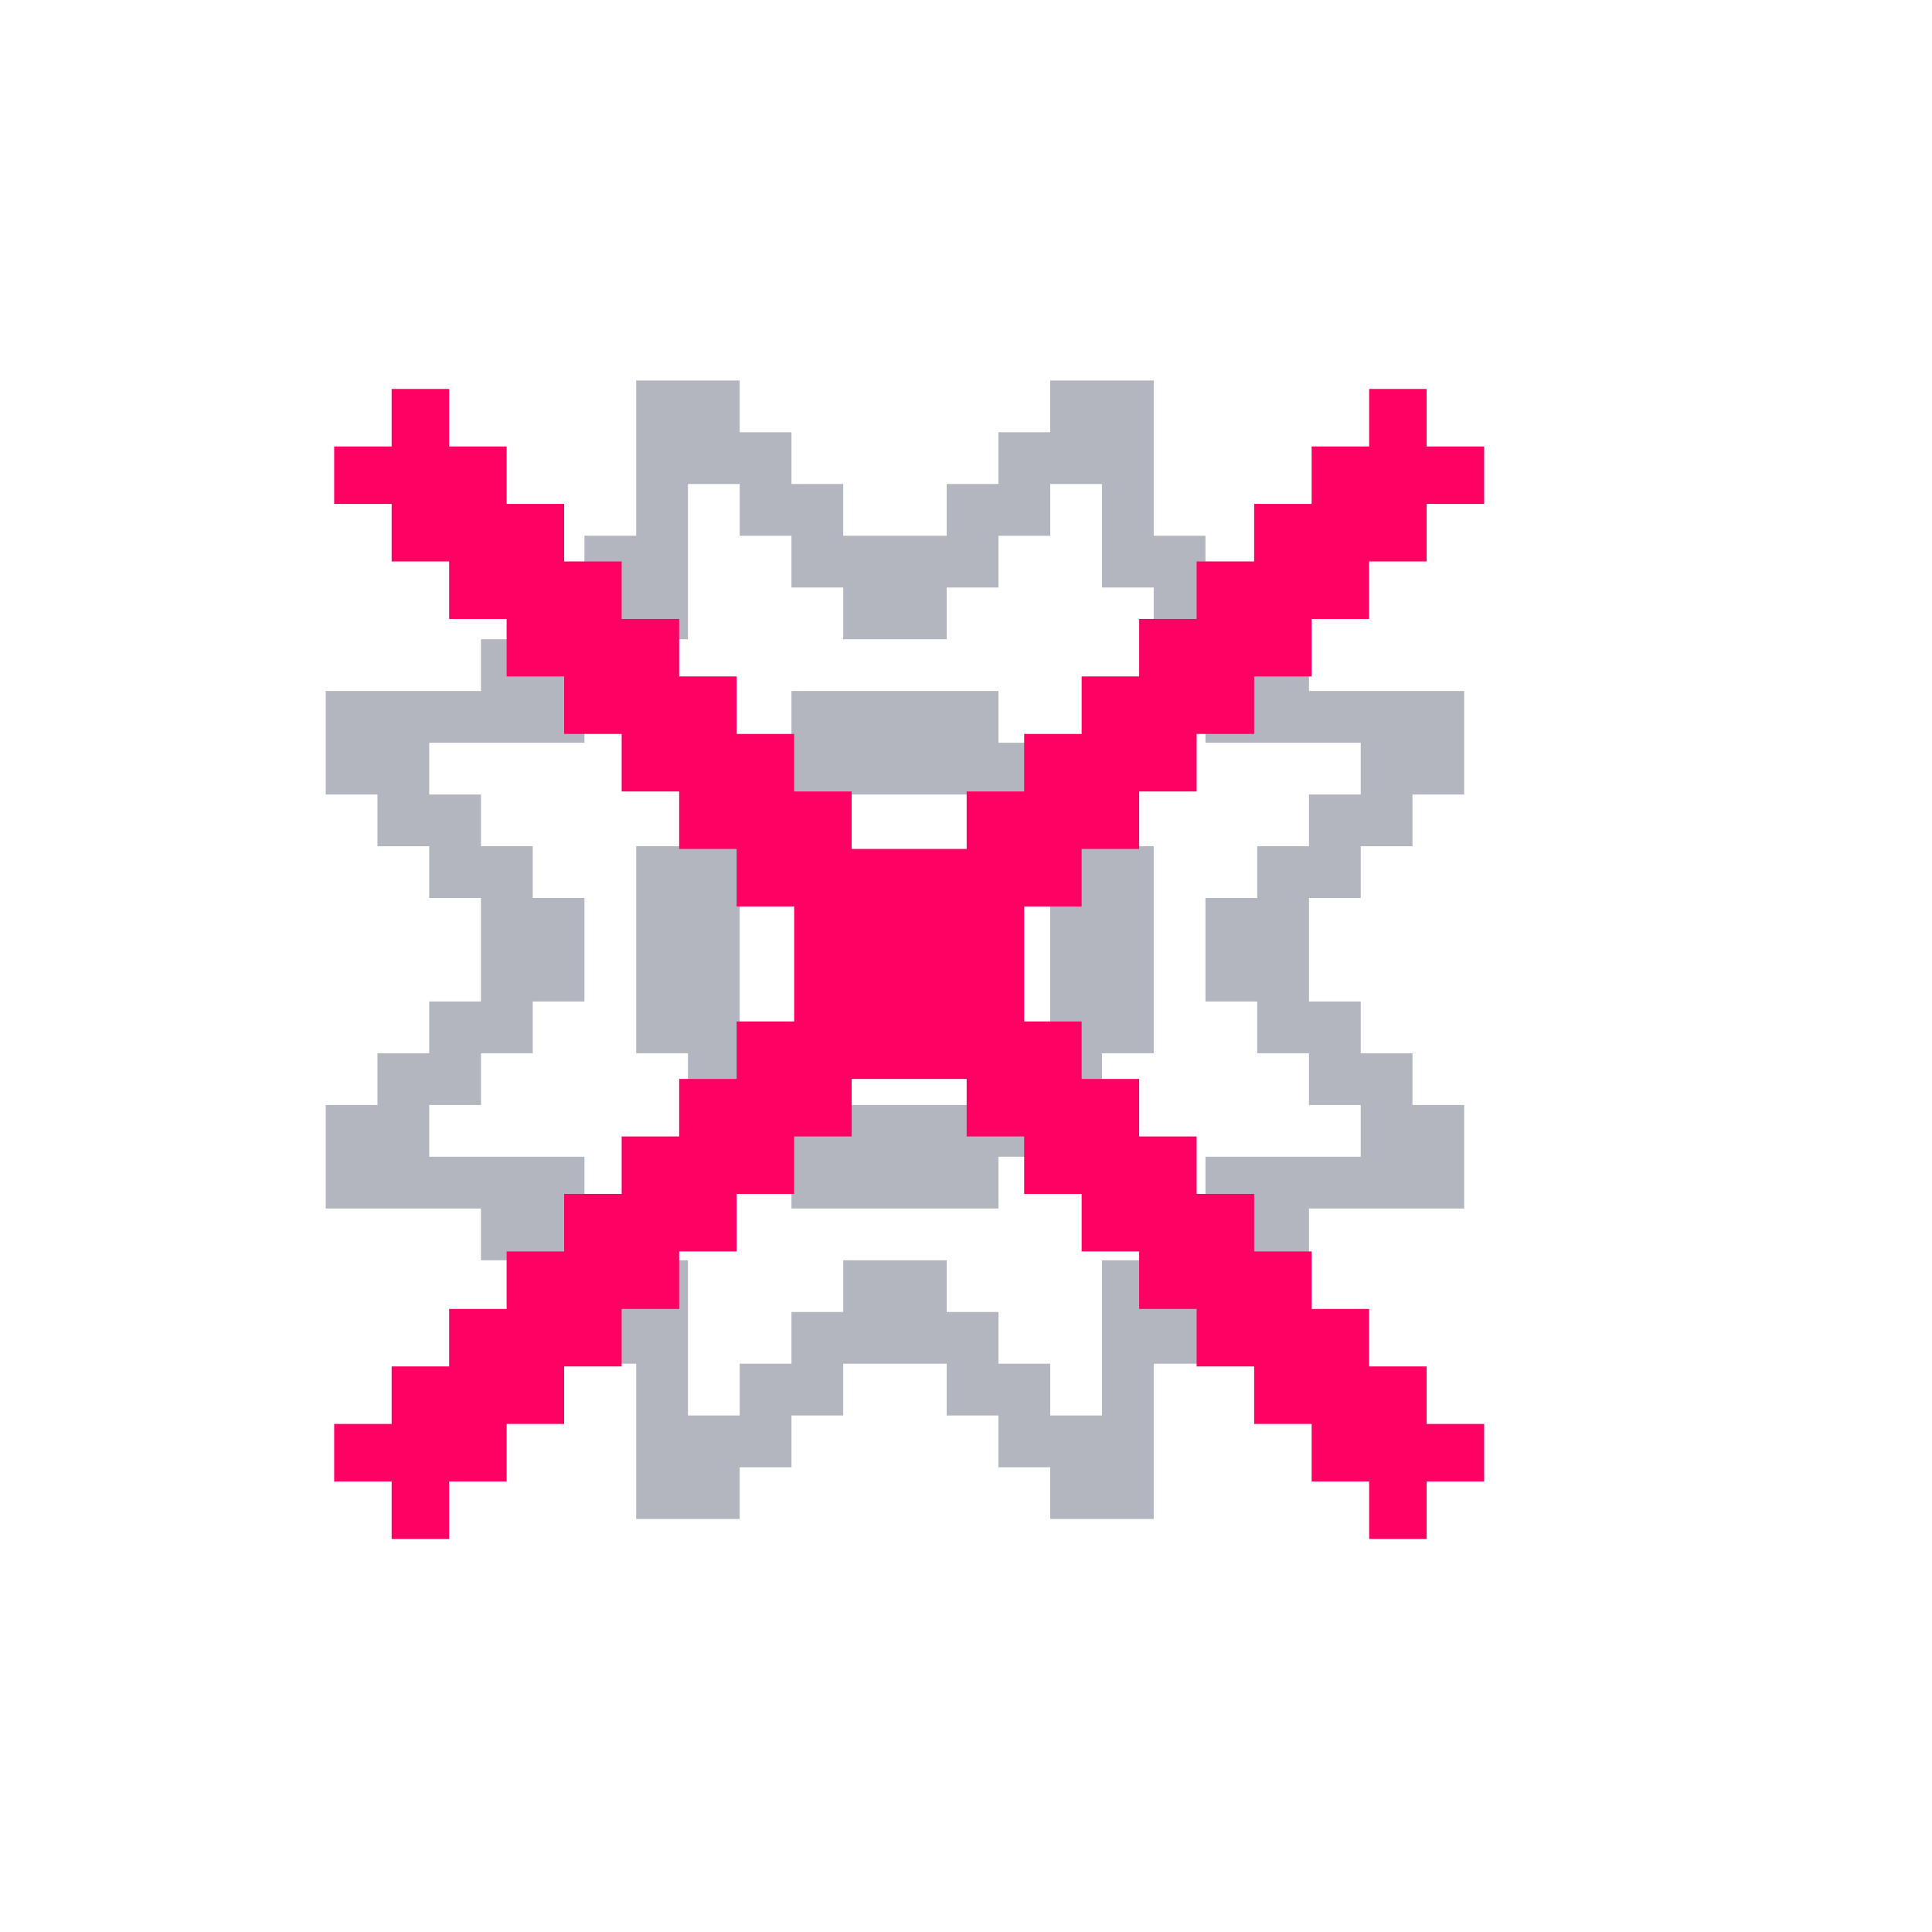 <svg width="56" height="56" viewBox="0 0 56 56" fill="none" xmlns="http://www.w3.org/2000/svg">
<path d="M39.441 26.029V24.529H40.941V23.029H42.441V20.029H37.941V18.529H34.941V15.529H33.441V11.029H30.441V12.529H28.941V14.029H27.441V15.529H24.441V14.029H22.941V12.529H21.441V11.029H18.441V15.529H16.941V18.529H13.941V20.029H9.441V23.029H10.941V24.529H12.441V26.029H13.941V29.029H12.441V30.529H10.941V32.029H9.441V35.029H13.941V36.529H16.941V39.529H18.441V44.029H21.441V42.529H22.941V41.029H24.441V39.529H27.441V41.029H28.941V42.529H30.441V44.029H33.441V39.529H34.941V36.529H37.941V35.029H42.441V32.029H40.941V30.529H39.441V29.029H37.941V26.029H39.441ZM36.441 29.029V30.529H37.941V32.029H39.441V33.529H34.941V35.029H33.441V36.529H31.941V41.029H30.441V39.529H28.941V38.029H27.441V36.529H24.441V38.029H22.941V39.529H21.441V41.029H19.941V36.529H18.441V35.029H16.941V33.529H12.441V32.029H13.941V30.529H15.441V29.029H16.941V26.029H15.441V24.529H13.941V23.029H12.441V21.529H16.941V20.029H18.441V18.529H19.941V14.029H21.441V15.529H22.941V17.029H24.441V18.529H27.441V17.029H28.941V15.529H30.441V14.029H31.941V17.029H33.441V20.029H34.941V21.529H39.441V23.029H37.941V24.529H36.441V26.029H34.941V29.029H36.441Z" fill="#040B29" fill-opacity="0.3"/>
<path d="M31.941 24.529V23.029H30.441V21.529H28.941V20.029H22.941V21.529H21.441V23.029H19.941V24.529H18.441V30.529H19.941V32.029H21.441V33.529H22.941V35.029H28.941V33.529H30.441V32.029H31.941V30.529H33.441V24.529H31.941ZM30.441 30.529H28.941V32.029H22.941V30.529H21.441V24.529H22.941V23.029H28.941V24.529H30.441V30.529Z" fill="#040B29" fill-opacity="0.3"/>
<path d="M29.686 29.607H31.352V31.274H33.019V32.941H34.685V34.607H36.352V36.274H38.019V37.941H39.685V39.607H41.352V41.274H43.019V42.941H41.352V44.607H39.685V42.941H38.019V41.274H36.352V39.607H34.685V37.941H33.019V36.274H31.352V34.607H29.686V32.941H28.019V31.274H24.686V32.941H23.019V34.607H21.352V36.274H19.686V37.941H18.019V39.607H16.352V41.274H14.685V42.941H13.019V44.607H11.352V42.941H9.686V41.274H11.352V39.607H13.019V37.941H14.685V36.274H16.352V34.607H18.019V32.941H19.686V31.274H21.352V29.607H23.019V26.274H21.352V24.607H19.686V22.941H18.019V21.274H16.352V19.607H14.685V17.941H13.019V16.274H11.352V14.607H9.686V12.941H11.352V11.274H13.019V12.941H14.685V14.607H16.352V16.274H18.019V17.941H19.686V19.607H21.352V21.274H23.019V22.941H24.686V24.607H28.019V22.941H29.686V21.274H31.352V19.607H33.019V17.941H34.685V16.274H36.352V14.607H38.019V12.941H39.685V11.274H41.352V12.941H43.019V14.607H41.352V16.274H39.685V17.941H38.019V19.607H36.352V21.274H34.685V22.941H33.019V24.607H31.352V26.274H29.686V29.607Z" fill="#FF0063"/>
</svg>
